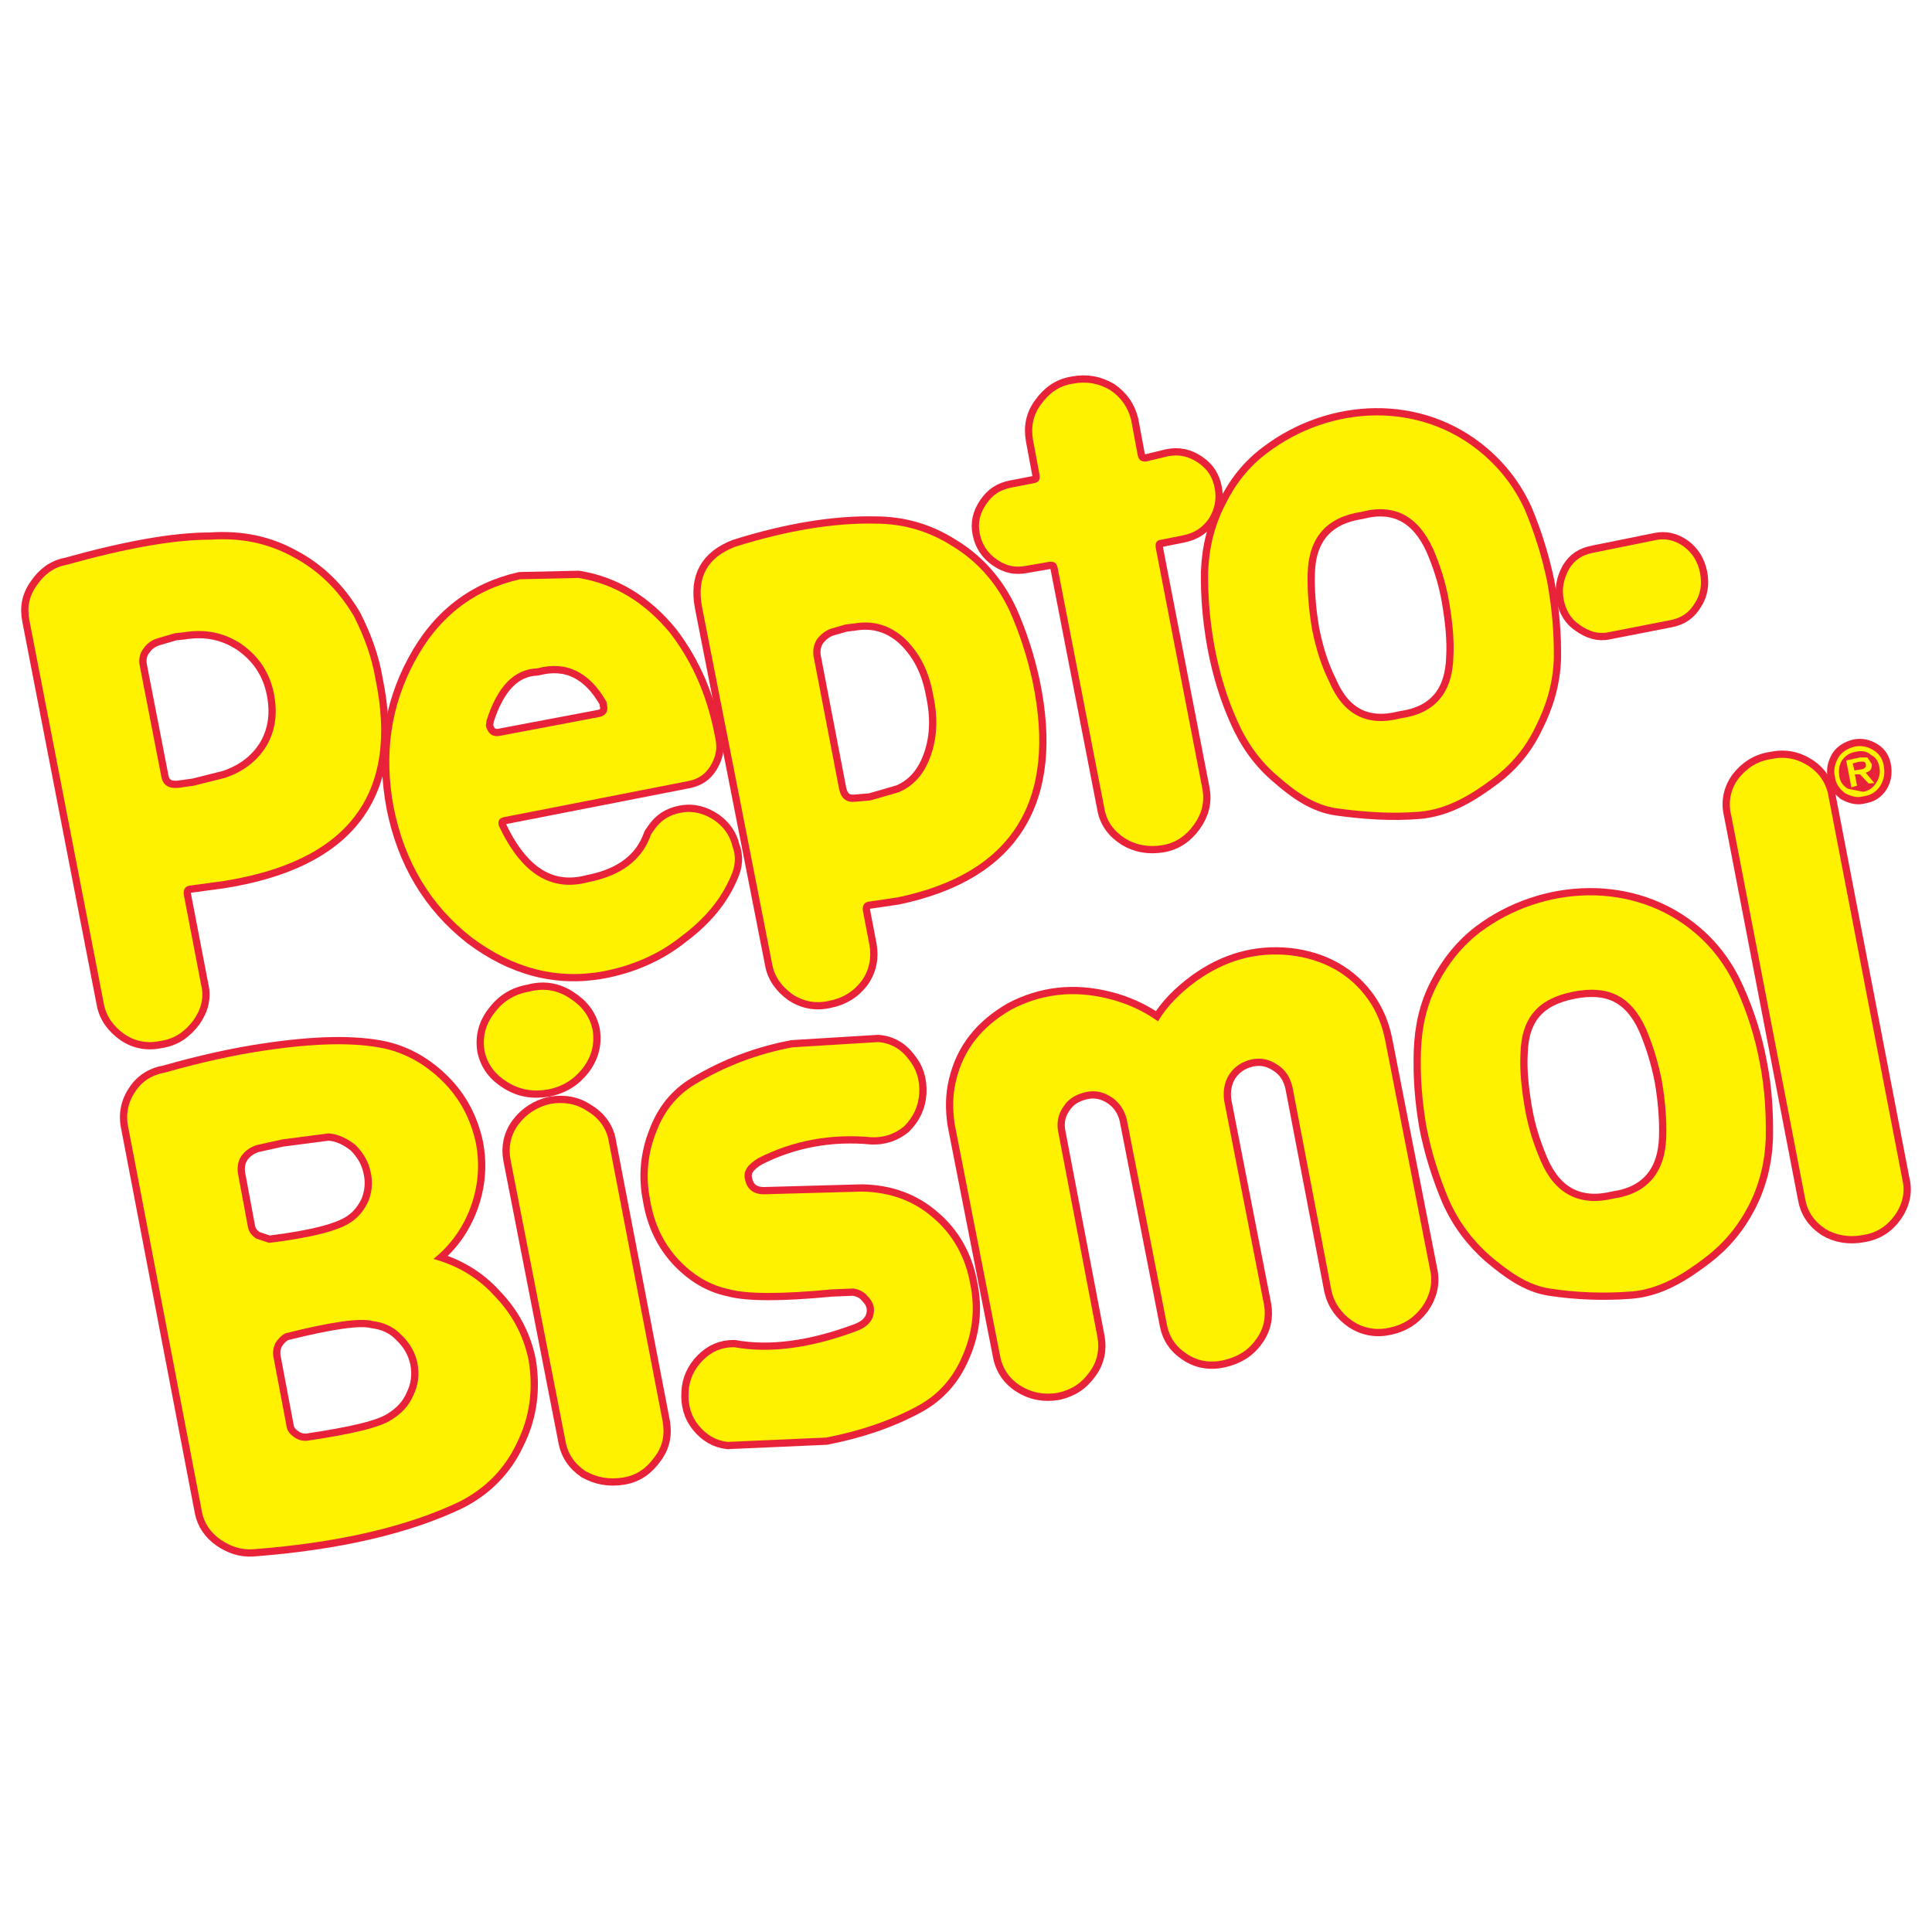<?xml version="1.0" encoding="utf-8"?>
<!-- Generator: Adobe Illustrator 13.0.0, SVG Export Plug-In . SVG Version: 6.00 Build 14948)  -->
<!DOCTYPE svg PUBLIC "-//W3C//DTD SVG 1.0//EN" "http://www.w3.org/TR/2001/REC-SVG-20010904/DTD/svg10.dtd">
<svg version="1.0" id="Layer_1" xmlns="http://www.w3.org/2000/svg" xmlns:xlink="http://www.w3.org/1999/xlink" x="0px" y="0px"
	 width="192.756px" height="192.756px" viewBox="0 0 192.756 192.756" enable-background="new 0 0 192.756 192.756"
	 xml:space="preserve">
<g>
	<polygon fill-rule="evenodd" clip-rule="evenodd" fill="#FFFFFF" points="0,0 192.756,0 192.756,192.756 0,192.756 0,0 	"/>
	
		<path fill="none" stroke="#E82339" stroke-width="1.446" stroke-linecap="round" stroke-linejoin="round" stroke-miterlimit="2.613" d="
		M173.406,77.737c0.82-1.084,1.899-1.778,3.237-1.995c1.381-0.303,2.589-0.086,3.754,0.651c1.079,0.693,1.813,1.734,2.028,3.035
		l7.38,38.287c0.303,1.213,0,2.471-0.776,3.555c-0.777,1.084-1.812,1.734-3.15,1.951c-1.381,0.26-2.676,0.043-3.755-0.607
		c-1.165-0.779-1.812-1.777-2.028-3.035l-7.38-38.285C172.414,80.079,172.63,78.821,173.406,77.737L173.406,77.737z"/>
	<path fill-rule="evenodd" clip-rule="evenodd" fill="#FFF200" d="M173.406,77.737c0.82-1.084,1.899-1.778,3.237-1.995
		c1.381-0.303,2.589-0.087,3.754,0.65c1.079,0.694,1.813,1.734,2.028,3.035l7.38,38.287c0.303,1.213,0,2.471-0.776,3.555
		c-0.777,1.084-1.812,1.734-3.15,1.951c-1.381,0.26-2.676,0.043-3.755-0.607c-1.165-0.779-1.812-1.777-2.028-3.035l-7.38-38.286
		C172.414,80.079,172.63,78.821,173.406,77.737L173.406,77.737z"/>
	
		<path fill="none" stroke="#E82339" stroke-width="1.446" stroke-linecap="round" stroke-linejoin="round" stroke-miterlimit="2.613" d="
		M100.904,48.644l2.244-0.434c0.518-0.087,0.646-0.39,0.561-0.867l-0.647-3.469c-0.216-1.301,0-2.472,0.82-3.556
		c0.776-1.084,1.77-1.821,3.15-2.038c1.381-0.26,2.589-0.043,3.754,0.65c1.079,0.737,1.77,1.734,2.072,2.992l0.647,3.469
		c0.086,0.477,0.345,0.694,0.863,0.65l2.157-0.52c1.079-0.217,2.071,0,3.021,0.65c0.95,0.65,1.425,1.431,1.641,2.515
		s0,2.125-0.562,3.035c-0.647,0.954-1.51,1.474-2.589,1.691l-2.158,0.434c-0.518,0.043-0.647,0.347-0.561,0.867l4.66,24.064
		c0.216,1.301-0.086,2.428-0.862,3.512c-0.777,1.084-1.813,1.821-3.15,2.038c-1.382,0.217-2.59,0-3.669-0.65
		c-1.165-0.737-1.898-1.734-2.114-3.035l-4.661-23.978c-0.086-0.521-0.346-0.65-0.863-0.607l-2.244,0.39
		c-1.079,0.217-1.985,0.043-2.935-0.607s-1.511-1.518-1.727-2.602c-0.215-1.084,0-1.995,0.647-2.949
		C99.048,49.337,99.825,48.86,100.904,48.644L100.904,48.644z"/>
	<path fill-rule="evenodd" clip-rule="evenodd" fill="#FFF200" d="M100.904,48.644l2.244-0.434c0.518-0.087,0.646-0.39,0.561-0.867
		l-0.647-3.469c-0.216-1.301,0-2.472,0.82-3.556c0.776-1.084,1.77-1.821,3.15-2.038c1.381-0.26,2.589-0.043,3.754,0.65
		c1.079,0.737,1.77,1.734,2.072,2.992l0.647,3.469c0.086,0.477,0.345,0.694,0.863,0.65l2.157-0.52c1.079-0.217,2.071,0,3.021,0.65
		c0.95,0.65,1.425,1.431,1.641,2.515s0,2.125-0.562,3.035c-0.647,0.954-1.51,1.474-2.589,1.69l-2.158,0.434
		c-0.518,0.043-0.647,0.347-0.561,0.867l4.66,24.064c0.216,1.301-0.086,2.428-0.862,3.512c-0.777,1.084-1.813,1.821-3.15,2.038
		c-1.382,0.217-2.59,0-3.669-0.65c-1.165-0.737-1.898-1.734-2.114-3.035l-4.661-23.978c-0.086-0.521-0.346-0.65-0.863-0.607
		l-2.244,0.391c-1.079,0.217-1.985,0.043-2.935-0.607c-0.949-0.65-1.511-1.517-1.727-2.601c-0.215-1.084,0-1.995,0.647-2.949
		C99.048,49.337,99.825,48.86,100.904,48.644L100.904,48.644z"/>
	
		<path fill="none" stroke="#E82339" stroke-width="1.446" stroke-linecap="round" stroke-linejoin="round" stroke-miterlimit="2.613" d="
		M3.672,58.399c0.733-1.084,1.726-1.821,2.935-2.038c5.912-1.647,10.66-2.515,14.328-2.515c3.107-0.217,5.826,0.347,8.329,1.734
		c2.46,1.301,4.488,3.252,6.042,5.896c1.079,2.125,1.812,4.206,2.158,6.287c2.374,11.49-2.719,18.211-15.321,20.162l-3.236,0.434
		c-0.475,0.087-0.647,0.434-0.561,0.954l1.726,8.975c0.302,1.215,0,2.428-0.777,3.512c-0.82,1.084-1.812,1.822-3.193,2.039
		c-1.338,0.303-2.59,0.086-3.668-0.65c-1.122-0.781-1.856-1.822-2.072-3.035L2.939,61.912C2.68,60.611,2.896,59.483,3.672,58.399
		L3.672,58.399z M13.944,66.421l2.158,11.1c0.172,0.824,0.733,1.171,1.683,1.084l1.553-0.217l3.107-0.78
		c1.942-0.65,3.366-1.821,4.229-3.338c0.82-1.518,1.036-3.166,0.647-5.117c-0.432-2.081-1.511-3.686-3.237-4.899
		c-1.769-1.171-3.668-1.518-5.739-1.171l-0.863,0.087l-1.64,0.477c-0.647,0.174-1.165,0.521-1.51,1.041
		C13.944,65.164,13.814,65.77,13.944,66.421L13.944,66.421z"/>
	<path fill-rule="evenodd" clip-rule="evenodd" fill="#FFF200" d="M3.672,58.399c0.733-1.084,1.726-1.821,2.935-2.038
		c5.913-1.647,10.66-2.515,14.328-2.515c3.107-0.217,5.826,0.347,8.329,1.734c2.46,1.3,4.488,3.252,6.042,5.896
		c1.079,2.125,1.812,4.206,2.158,6.287c2.374,11.49-2.719,18.211-15.321,20.162l-3.236,0.434c-0.475,0.087-0.647,0.434-0.561,0.954
		l1.726,8.975c0.302,1.215,0,2.428-0.777,3.512c-0.82,1.084-1.812,1.822-3.193,2.039c-1.338,0.303-2.59,0.086-3.668-0.65
		c-1.122-0.781-1.856-1.822-2.072-3.035L2.939,61.912C2.68,60.61,2.896,59.483,3.672,58.399L3.672,58.399z M13.944,66.421
		l2.158,11.1c0.172,0.824,0.733,1.171,1.683,1.084l1.553-0.217l3.107-0.78c1.942-0.65,3.366-1.821,4.229-3.339
		c0.82-1.518,1.036-3.165,0.647-5.116c-0.432-2.082-1.511-3.686-3.237-4.899c-1.769-1.171-3.668-1.518-5.739-1.171l-0.863,0.087
		l-1.64,0.477c-0.647,0.173-1.165,0.521-1.51,1.041C13.944,65.163,13.814,65.77,13.944,66.421L13.944,66.421z"/>
	
		<path fill="none" stroke="#E82339" stroke-width="1.446" stroke-linecap="round" stroke-linejoin="round" stroke-miterlimit="2.613" d="
		M85.152,62.215l-0.777,0.086l-1.51,0.434c-0.561,0.217-0.993,0.563-1.381,1.084c-0.345,0.563-0.432,1.214-0.259,1.951l2.503,13.008
		c0.216,0.911,0.733,1.301,1.597,1.214l1.511-0.129l2.848-0.824c1.51-0.65,2.589-1.864,3.237-3.815
		c0.604-1.821,0.647-3.772,0.172-5.94c-0.431-2.385-1.381-4.162-2.805-5.55C88.777,62.345,87.094,61.868,85.152,62.215
		L85.152,62.215z M73.37,54.54c5.265-1.647,9.926-2.384,13.939-2.297c2.805,0,5.352,0.737,7.725,2.254
		c2.503,1.518,4.445,3.729,5.74,6.547c0.992,2.254,1.727,4.552,2.244,6.937c2.503,11.924-2.028,19.165-13.465,21.55l-2.935,0.433
		c-0.432,0.087-0.604,0.434-0.518,0.954l0.647,3.382c0.215,1.214,0,2.472-0.777,3.555c-0.82,1.084-1.899,1.734-3.237,1.994
		c-1.294,0.305-2.546,0.088-3.668-0.65c-1.079-0.779-1.812-1.777-2.028-3.034l-6.991-35.598
		C69.486,57.576,70.565,55.624,73.37,54.54L73.37,54.54z"/>
	<path fill-rule="evenodd" clip-rule="evenodd" fill="#FFF200" d="M85.152,62.215l-0.777,0.086l-1.51,0.434
		c-0.561,0.217-0.993,0.563-1.381,1.083c-0.345,0.564-0.432,1.214-0.259,1.951l2.503,13.008c0.216,0.911,0.733,1.301,1.597,1.214
		l1.511-0.13l2.848-0.824c1.51-0.65,2.589-1.864,3.237-3.815c0.604-1.821,0.647-3.772,0.172-5.94
		c-0.431-2.385-1.381-4.162-2.805-5.55C88.777,62.345,87.094,61.868,85.152,62.215L85.152,62.215z M73.37,54.54
		c5.265-1.647,9.926-2.384,13.939-2.297c2.805,0,5.352,0.737,7.725,2.254c2.503,1.518,4.445,3.729,5.74,6.548
		c0.992,2.254,1.727,4.552,2.244,6.937c2.503,11.924-2.028,19.165-13.465,21.55l-2.935,0.433c-0.432,0.087-0.604,0.434-0.518,0.954
		l0.647,3.382c0.216,1.214,0,2.472-0.777,3.555c-0.82,1.084-1.899,1.734-3.237,1.994c-1.294,0.305-2.546,0.088-3.668-0.65
		c-1.079-0.779-1.812-1.777-2.028-3.034l-6.991-35.598C69.486,57.576,70.565,55.624,73.37,54.54L73.37,54.54z"/>
	
		<path fill="none" stroke="#E82339" stroke-width="1.446" stroke-linecap="round" stroke-linejoin="round" stroke-miterlimit="2.613" d="
		M60.553,70.323l-0.043-0.303c-1.683-2.948-3.97-4.119-6.905-3.339c-2.331,0.087-3.971,1.821-5.049,5.16l-0.086,0.563
		c0.216,0.781,0.647,1.17,1.467,0.997l9.839-1.864C60.423,71.407,60.725,70.974,60.553,70.323L60.553,70.323z M71.428,74.009
		c0.129,0.867-0.086,1.647-0.561,2.428c-0.518,0.824-1.165,1.257-2.115,1.474L50.367,81.51c-0.518,0.086-0.733,0.347-0.604,0.867
		c2.245,4.77,5.179,6.634,8.934,5.637c3.323-0.65,5.395-2.254,6.258-4.77l0.302-0.433c0.647-0.954,1.511-1.518,2.719-1.735
		c1.208-0.216,2.287,0.087,3.323,0.781c0.906,0.65,1.51,1.474,1.77,2.558c0.388,0.997,0.302,1.995-0.129,2.949
		c-0.993,2.385-2.676,4.336-4.877,5.983c-2.244,1.821-4.92,2.992-7.854,3.555c-4.661,0.868-9.063-0.303-13.163-3.382
		c-4.1-3.208-6.689-7.544-7.768-12.964c-0.993-5.246-0.302-10.103,2.071-14.525c2.374-4.466,5.913-7.197,10.53-8.238l5.826-0.13
		c3.582,0.563,6.689,2.471,9.192,5.55C69.184,66.204,70.694,69.716,71.428,74.009L71.428,74.009z"/>
	<path fill-rule="evenodd" clip-rule="evenodd" fill="#FFF200" d="M60.553,70.323l-0.043-0.303c-1.683-2.949-3.97-4.119-6.905-3.339
		c-2.331,0.087-3.971,1.821-5.049,5.16l-0.086,0.564c0.216,0.78,0.647,1.17,1.467,0.997l9.84-1.864
		C60.423,71.407,60.725,70.974,60.553,70.323L60.553,70.323z M71.428,74.008c0.129,0.867-0.086,1.647-0.562,2.428
		c-0.518,0.824-1.165,1.257-2.115,1.474L50.368,81.51c-0.518,0.086-0.734,0.347-0.604,0.867c2.245,4.77,5.179,6.634,8.934,5.637
		c3.323-0.65,5.395-2.254,6.258-4.77l0.302-0.433c0.647-0.954,1.511-1.518,2.719-1.735c1.208-0.216,2.287,0.087,3.323,0.781
		c0.906,0.65,1.51,1.474,1.77,2.558c0.388,0.997,0.302,1.995-0.129,2.949c-0.993,2.385-2.676,4.335-4.877,5.983
		c-2.244,1.821-4.92,2.992-7.854,3.555c-4.661,0.868-9.063-0.304-13.163-3.382c-4.1-3.208-6.689-7.544-7.768-12.964
		c-0.993-5.247-0.302-10.103,2.072-14.525c2.374-4.466,5.912-7.197,10.53-8.238l5.826-0.13c3.582,0.563,6.689,2.471,9.192,5.55
		C69.184,66.204,70.694,69.716,71.428,74.008L71.428,74.008z"/>
	
		<path fill="none" stroke="#E82339" stroke-width="1.446" stroke-linecap="round" stroke-linejoin="round" stroke-miterlimit="2.613" d="
		M147.944,45.305c1.794,1.539,3.193,3.382,4.186,5.55c0.95,2.254,1.727,4.726,2.245,7.241c0.475,2.688,0.69,5.203,0.646,7.674
		c-0.086,2.385-0.733,4.596-1.812,6.721c-0.992,2.082-2.365,3.74-4.186,5.117c-2.193,1.658-4.615,3.151-7.467,3.382
		c-2.727,0.221-5.489,0.03-8.199-0.347c-2.209-0.307-4.1-1.648-5.826-3.165c-1.812-1.518-3.15-3.426-4.1-5.594
		c-0.993-2.211-1.727-4.596-2.244-7.284c-0.475-2.602-0.69-5.116-0.647-7.588c0.086-2.385,0.647-4.64,1.727-6.721
		c1.035-2.081,2.373-3.772,4.186-5.116C132.735,40.411,141.698,39.948,147.944,45.305L147.944,45.305z M139.744,71.667
		c3.41-0.477,5.179-2.515,5.266-6.2c0.086-1.604-0.087-3.382-0.432-5.42c-0.346-2.038-0.949-3.772-1.597-5.29
		c-1.511-3.295-3.884-4.553-7.164-3.686c-3.453,0.52-5.266,2.558-5.352,6.157c-0.043,1.648,0.086,3.469,0.432,5.507
		c0.389,1.994,0.949,3.729,1.684,5.203C134.005,71.32,136.378,72.534,139.744,71.667L139.744,71.667z"/>
	<path fill-rule="evenodd" clip-rule="evenodd" fill="#FFF200" d="M147.944,45.305c1.794,1.539,3.193,3.382,4.187,5.55
		c0.949,2.254,1.726,4.726,2.244,7.241c0.475,2.688,0.69,5.203,0.647,7.674c-0.087,2.385-0.734,4.596-1.813,6.721
		c-0.992,2.082-2.365,3.74-4.186,5.117c-2.193,1.658-4.615,3.151-7.466,3.382c-2.728,0.221-5.49,0.03-8.2-0.347
		c-2.209-0.307-4.1-1.648-5.826-3.166c-1.812-1.518-3.15-3.425-4.1-5.593c-0.993-2.211-1.727-4.596-2.244-7.284
		c-0.475-2.602-0.69-5.116-0.647-7.588c0.086-2.385,0.647-4.64,1.727-6.721c1.035-2.081,2.373-3.772,4.186-5.116
		C132.735,40.411,141.698,39.948,147.944,45.305L147.944,45.305z M139.744,71.667c3.41-0.477,5.179-2.515,5.266-6.2
		c0.086-1.604-0.087-3.382-0.432-5.42c-0.346-2.038-0.949-3.772-1.597-5.29c-1.511-3.295-3.884-4.553-7.164-3.685
		c-3.453,0.52-5.265,2.558-5.352,6.157c-0.043,1.648,0.087,3.469,0.432,5.507c0.389,1.994,0.949,3.729,1.684,5.203
		C134.005,71.32,136.378,72.534,139.744,71.667L139.744,71.667z"/>
	
		<path fill="none" stroke="#E82339" stroke-width="1.446" stroke-linecap="round" stroke-linejoin="round" stroke-miterlimit="2.613" d="
		M147.686,93c6.231-4.666,15.312-5.169,21.491,0.13c1.795,1.539,3.15,3.425,4.101,5.593c0.992,2.211,1.812,4.684,2.287,7.285
		c0.518,2.602,0.647,5.115,0.604,7.588c-0.086,2.385-0.646,4.639-1.726,6.721c-1.079,2.08-2.482,3.742-4.272,5.115
		c-2.224,1.705-4.622,3.209-7.467,3.426c-2.698,0.205-5.438,0.109-8.113-0.303c-2.227-0.344-4.1-1.734-5.912-3.252
		c-1.726-1.518-3.107-3.34-4.1-5.551c-0.949-2.254-1.727-4.639-2.244-7.24c-0.475-2.689-0.647-5.203-0.562-7.676
		c0.087-2.385,0.562-4.553,1.641-6.633C144.491,96.122,145.873,94.387,147.686,93L147.686,93z M164.214,102.625
		c-1.511-3.338-3.84-4.357-7.25-3.686c-3.42,0.674-5.179,2.516-5.265,6.201c-0.087,1.604,0.086,3.381,0.431,5.42
		c0.346,2.037,0.95,3.771,1.598,5.289c1.424,3.295,3.884,4.553,7.25,3.729c3.366-0.477,5.179-2.602,5.265-6.199
		c0.044-1.648-0.086-3.469-0.432-5.508C165.423,105.877,164.861,104.143,164.214,102.625L164.214,102.625z"/>
	<path fill-rule="evenodd" clip-rule="evenodd" fill="#FFF200" d="M147.686,93c6.231-4.666,15.312-5.17,21.491,0.129
		c1.795,1.54,3.15,3.426,4.101,5.593c0.992,2.211,1.812,4.684,2.287,7.285c0.518,2.602,0.647,5.115,0.604,7.588
		c-0.087,2.385-0.647,4.639-1.727,6.721c-1.079,2.08-2.482,3.742-4.272,5.115c-2.224,1.705-4.622,3.209-7.466,3.426
		c-2.699,0.205-5.439,0.109-8.114-0.303c-2.227-0.344-4.1-1.734-5.912-3.252c-1.726-1.518-3.107-3.34-4.1-5.551
		c-0.949-2.254-1.727-4.639-2.244-7.24c-0.475-2.689-0.647-5.203-0.562-7.676c0.087-2.385,0.562-4.553,1.641-6.633
		C144.491,96.122,145.873,94.387,147.686,93L147.686,93z M164.214,102.625c-1.51-3.338-3.84-4.357-7.25-3.686
		c-3.42,0.674-5.179,2.516-5.265,6.201c-0.087,1.604,0.086,3.381,0.432,5.42c0.345,2.037,0.949,3.771,1.597,5.289
		c1.424,3.295,3.884,4.553,7.25,3.729c3.366-0.477,5.179-2.602,5.266-6.199c0.043-1.648-0.087-3.469-0.433-5.508
		C165.423,105.877,164.861,104.143,164.214,102.625L164.214,102.625z"/>
	
		<path fill="none" stroke="#E82339" stroke-width="1.446" stroke-linecap="round" stroke-linejoin="round" stroke-miterlimit="2.613" d="
		M142.723,126.906c0.216,1.215-0.087,2.428-0.863,3.512c-0.82,1.084-1.812,1.734-3.193,2.039c-1.338,0.303-2.59,0.086-3.712-0.65
		c-1.079-0.738-1.812-1.734-2.114-3.035l-3.885-20.293c-0.215-0.953-0.69-1.734-1.51-2.254c-0.777-0.521-1.641-0.738-2.59-0.521
		c-0.906,0.217-1.64,0.65-2.201,1.475c-0.518,0.781-0.647,1.734-0.518,2.645l3.971,20.336c0.216,1.215,0,2.428-0.82,3.512
		c-0.777,1.084-1.855,1.734-3.237,2.039c-1.337,0.303-2.589,0.086-3.668-0.65c-1.122-0.738-1.77-1.734-1.985-3.035l-3.97-20.293
		c-0.216-0.953-0.734-1.734-1.511-2.254c-0.777-0.521-1.64-0.738-2.59-0.521c-0.949,0.217-1.726,0.65-2.244,1.475
		c-0.561,0.781-0.69,1.734-0.475,2.645l3.885,20.336c0.216,1.215,0,2.428-0.82,3.512c-0.776,1.084-1.77,1.734-3.15,2.039
		c-1.381,0.217-2.59,0-3.755-0.738c-1.078-0.693-1.77-1.734-1.985-2.947l-4.531-23.111c-0.216-1.475-0.216-2.904,0.129-4.336
		c0.734-3.121,2.589-5.42,5.525-7.111c2.978-1.561,6.214-1.951,9.666-1.084c1.77,0.434,3.453,1.172,4.963,2.256
		c0.906-1.518,2.201-2.818,3.799-3.99c2.891-2.081,5.955-2.948,9.364-2.601c3.366,0.39,6.042,1.907,7.812,4.423
		c0.82,1.17,1.381,2.514,1.684,4.031L142.723,126.906L142.723,126.906z"/>
	<path fill-rule="evenodd" clip-rule="evenodd" fill="#FFF200" d="M142.723,126.906c0.216,1.215-0.087,2.428-0.863,3.512
		c-0.82,1.084-1.812,1.734-3.193,2.039c-1.338,0.303-2.59,0.086-3.712-0.65c-1.079-0.738-1.812-1.734-2.114-3.035l-3.885-20.293
		c-0.215-0.953-0.69-1.734-1.51-2.254c-0.777-0.521-1.641-0.738-2.59-0.521c-0.906,0.217-1.64,0.65-2.201,1.475
		c-0.518,0.781-0.647,1.734-0.518,2.645l3.971,20.336c0.216,1.215,0,2.428-0.82,3.512c-0.777,1.084-1.855,1.734-3.236,2.039
		c-1.338,0.303-2.59,0.086-3.669-0.65c-1.122-0.738-1.77-1.734-1.985-3.035l-3.97-20.293c-0.216-0.953-0.734-1.734-1.511-2.254
		c-0.777-0.521-1.64-0.738-2.59-0.521c-0.949,0.217-1.726,0.65-2.244,1.475c-0.561,0.781-0.69,1.734-0.475,2.645l3.885,20.336
		c0.216,1.215,0,2.428-0.82,3.512c-0.776,1.084-1.77,1.734-3.15,2.039c-1.381,0.217-2.59,0-3.755-0.738
		c-1.078-0.693-1.769-1.734-1.985-2.947l-4.531-23.111c-0.216-1.475-0.216-2.904,0.129-4.336c0.733-3.121,2.589-5.42,5.524-7.111
		c2.978-1.561,6.214-1.951,9.666-1.084c1.77,0.434,3.453,1.172,4.963,2.256c0.906-1.518,2.201-2.818,3.799-3.99
		c2.891-2.081,5.955-2.948,9.364-2.601c3.366,0.39,6.042,1.907,7.812,4.423c0.82,1.17,1.381,2.514,1.684,4.031L142.723,126.906
		L142.723,126.906z"/>
	
		<path fill="none" stroke="#E82339" stroke-width="1.446" stroke-linecap="round" stroke-linejoin="round" stroke-miterlimit="2.613" d="
		M96.804,128.121c0.518,2.514,0.216,4.898-0.777,7.154c-0.949,2.254-2.459,3.902-4.445,4.986c-2.805,1.518-5.826,2.514-9.149,3.164
		l-9.839,0.434c-1.166-0.129-2.115-0.693-2.892-1.646c-0.777-0.955-1.079-2.082-0.993-3.34c0.043-1.213,0.561-2.297,1.424-3.164
		c0.863-0.867,1.855-1.301,3.107-1.301c3.582,0.65,7.682,0.086,12.213-1.605c1.295-0.477,1.856-1.301,1.726-2.385
		c-0.086-0.434-0.302-0.779-0.647-1.127c-0.345-0.434-0.863-0.65-1.381-0.736l-2.158,0.086c-4.963,0.477-8.416,0.477-10.186,0
		c-1.942-0.391-3.625-1.387-5.135-2.992c-1.51-1.646-2.417-3.598-2.805-5.896c-0.475-2.385-0.259-4.639,0.604-6.807
		c0.776-2.082,2.071-3.686,3.884-4.77c3.021-1.822,6.257-3.035,9.71-3.686l8.545-0.521c1.208,0.088,2.245,0.65,3.021,1.691
		c0.777,0.91,1.166,2.082,1.079,3.469c-0.086,1.215-0.561,2.299-1.51,3.252c-0.95,0.781-2.029,1.127-3.237,1.084
		c-4.1-0.391-7.897,0.348-11.307,2.082c-1.079,0.65-1.511,1.301-1.338,2.08c0.216,1.084,0.906,1.605,2.201,1.518l9.451-0.26
		c2.805,0.043,5.179,0.91,7.121,2.602C95.034,123.135,96.329,125.389,96.804,128.121L96.804,128.121z"/>
	<path fill-rule="evenodd" clip-rule="evenodd" fill="#FFF200" d="M96.804,128.121c0.518,2.514,0.216,4.898-0.777,7.154
		c-0.949,2.254-2.459,3.902-4.445,4.986c-2.805,1.518-5.826,2.514-9.149,3.164l-9.839,0.434c-1.165-0.129-2.115-0.693-2.892-1.646
		c-0.777-0.955-1.079-2.082-0.993-3.34c0.043-1.213,0.561-2.297,1.424-3.164c0.863-0.867,1.855-1.301,3.107-1.301
		c3.582,0.65,7.682,0.086,12.213-1.605c1.294-0.477,1.855-1.301,1.726-2.385c-0.086-0.434-0.302-0.779-0.647-1.127
		c-0.345-0.434-0.863-0.65-1.381-0.736l-2.158,0.086c-4.963,0.477-8.416,0.477-10.186,0c-1.942-0.391-3.625-1.387-5.135-2.992
		c-1.51-1.646-2.417-3.598-2.805-5.896c-0.475-2.385-0.259-4.639,0.604-6.807c0.776-2.082,2.071-3.686,3.884-4.77
		c3.021-1.822,6.257-3.035,9.71-3.686l8.545-0.521c1.208,0.088,2.245,0.65,3.021,1.691c0.777,0.91,1.166,2.082,1.079,3.469
		c-0.086,1.215-0.561,2.299-1.51,3.252c-0.95,0.781-2.029,1.127-3.237,1.084c-4.1-0.391-7.898,0.348-11.307,2.082
		c-1.079,0.65-1.511,1.301-1.338,2.08c0.216,1.084,0.906,1.605,2.201,1.518l9.451-0.26c2.805,0.043,5.179,0.91,7.121,2.602
		C95.034,123.135,96.329,125.389,96.804,128.121L96.804,128.121z"/>
	
		<path fill="none" stroke="#E82339" stroke-width="1.446" stroke-linecap="round" stroke-linejoin="round" stroke-miterlimit="2.613" d="
		M169.091,60.177c-0.561,0.954-1.338,1.475-2.417,1.691l-6.214,1.214c-0.993,0.217-1.942-0.086-2.849-0.737
		c-0.863-0.563-1.381-1.431-1.597-2.515s0-2.081,0.518-3.035c0.561-0.954,1.338-1.431,2.417-1.647l6.214-1.257
		c0.993-0.217,1.942,0,2.849,0.65c0.863,0.651,1.381,1.518,1.597,2.602C169.824,58.226,169.695,59.267,169.091,60.177
		L169.091,60.177z"/>
	<path fill-rule="evenodd" clip-rule="evenodd" fill="#FFF200" d="M169.091,60.177c-0.561,0.954-1.338,1.475-2.417,1.691
		l-6.214,1.214c-0.993,0.217-1.942-0.086-2.849-0.737c-0.863-0.563-1.381-1.431-1.597-2.515s0-2.081,0.518-3.035
		c0.562-0.954,1.338-1.431,2.417-1.647l6.214-1.257c0.993-0.217,1.942,0,2.849,0.65c0.863,0.651,1.382,1.518,1.597,2.602
		C169.824,58.226,169.695,59.267,169.091,60.177L169.091,60.177z"/>
	
		<path fill="none" stroke="#E82339" stroke-width="1.446" stroke-linecap="round" stroke-linejoin="round" stroke-miterlimit="2.613" d="
		M51.706,112.207c0.82-1.084,1.899-1.777,3.237-2.08c1.381-0.217,2.589,0,3.668,0.736c1.165,0.693,1.899,1.734,2.115,2.949
		l5.395,28.053c0.216,1.301,0,2.428-0.82,3.512c-0.777,1.084-1.77,1.822-3.15,2.039s-2.589,0-3.755-0.65
		c-1.079-0.738-1.77-1.734-1.985-3.035l-5.481-28.055C50.713,114.463,50.929,113.291,51.706,112.207L51.706,112.207z"/>
	<path fill-rule="evenodd" clip-rule="evenodd" fill="#FFF200" d="M51.706,112.207c0.82-1.084,1.899-1.777,3.237-2.08
		c1.381-0.217,2.589,0,3.668,0.736c1.166,0.693,1.899,1.734,2.115,2.949l5.395,28.053c0.216,1.301,0,2.428-0.82,3.512
		c-0.777,1.084-1.77,1.822-3.15,2.039s-2.589,0-3.755-0.65c-1.079-0.738-1.77-1.736-1.985-3.035l-5.481-28.055
		C50.713,114.463,50.929,113.291,51.706,112.207L51.706,112.207z"/>
	
		<path fill="none" stroke="#E82339" stroke-width="1.446" stroke-linecap="round" stroke-linejoin="round" stroke-miterlimit="2.613" d="
		M48.339,104.836c0.302,1.389,1.079,2.385,2.287,3.123c1.251,0.779,2.546,0.996,4.057,0.736c1.511-0.303,2.633-1.041,3.496-2.168
		c0.863-1.17,1.166-2.385,0.95-3.771c-0.302-1.389-1.079-2.385-2.288-3.166c-1.251-0.824-2.589-1.041-4.057-0.65
		c-1.51,0.26-2.632,0.998-3.496,2.168C48.425,102.234,48.124,103.492,48.339,104.836L48.339,104.836z"/>
	<path fill-rule="evenodd" clip-rule="evenodd" fill="#FFF200" d="M48.339,104.836c0.302,1.389,1.079,2.385,2.287,3.123
		c1.251,0.779,2.546,0.996,4.057,0.736c1.511-0.303,2.633-1.041,3.496-2.168c0.863-1.17,1.166-2.385,0.95-3.771
		c-0.302-1.389-1.079-2.385-2.288-3.166c-1.251-0.824-2.589-1.041-4.057-0.65c-1.51,0.26-2.632,0.998-3.496,2.168
		C48.425,102.234,48.124,103.492,48.339,104.836L48.339,104.836z"/>
	
		<path fill="none" stroke="#E82339" stroke-width="1.446" stroke-linecap="round" stroke-linejoin="round" stroke-miterlimit="2.613" d="
		M47.476,114.029c0.432,2.254,0.216,4.422-0.561,6.504c-0.733,1.951-1.942,3.686-3.668,5.072c2.374,0.65,4.445,1.865,6.085,3.686
		c1.726,1.777,2.891,3.902,3.409,6.418c0.475,2.904,0.129,5.637-1.166,8.238c-1.208,2.602-3.15,4.553-5.696,5.854
		c-5.222,2.514-12.127,4.117-20.629,4.77c-1.208,0.086-2.287-0.305-3.237-0.955c-0.993-0.693-1.64-1.646-1.855-2.73l-7.337-38.287
		c-0.302-1.301-0.086-2.559,0.647-3.643c0.69-1.084,1.727-1.734,3.021-1.951c3.496-0.996,6.819-1.734,9.753-2.168
		c5.136-0.779,9.149-0.867,12.17-0.217c2.244,0.521,4.187,1.691,5.826,3.34C45.879,109.605,46.958,111.645,47.476,114.029
		L47.476,114.029z M36.773,119.795c0.345-0.91,0.431-1.863,0.216-2.818c-0.216-1.084-0.734-1.951-1.511-2.73
		c-0.82-0.65-1.683-1.084-2.676-1.172l-4.661,0.607l-2.546,0.564c-0.647,0.217-1.122,0.562-1.511,1.084
		c-0.345,0.52-0.431,1.084-0.345,1.734l0.992,5.332c0.086,0.521,0.389,0.867,0.82,1.172l1.294,0.434
		c4.229-0.521,6.948-1.215,8.2-2.082C35.824,121.4,36.385,120.662,36.773,119.795L36.773,119.795z M30.731,143.73
		c4.359-0.65,7.164-1.301,8.329-2.082c0.993-0.607,1.727-1.387,2.158-2.385c0.518-1.041,0.647-2.125,0.432-3.252
		c-0.216-1.084-0.777-2.037-1.597-2.818c-0.777-0.824-1.77-1.258-2.849-1.387c-1.294-0.348-4.186,0.086-8.717,1.213
		c-0.432,0.217-0.777,0.607-0.993,0.955c-0.216,0.434-0.302,0.867-0.216,1.387l1.295,6.852c0.043,0.52,0.345,0.867,0.777,1.17
		C29.695,143.643,30.213,143.816,30.731,143.73L30.731,143.73z"/>
	<path fill-rule="evenodd" clip-rule="evenodd" fill="#FFF200" d="M47.476,114.029c0.432,2.254,0.216,4.422-0.561,6.504
		c-0.733,1.951-1.942,3.686-3.668,5.072c2.373,0.65,4.445,1.865,6.085,3.686c1.726,1.777,2.891,3.902,3.409,6.418
		c0.475,2.904,0.129,5.637-1.166,8.238c-1.208,2.602-3.15,4.551-5.696,5.854c-5.222,2.514-12.127,4.117-20.629,4.77
		c-1.208,0.086-2.287-0.305-3.237-0.955c-0.992-0.693-1.64-1.646-1.855-2.73l-7.337-38.287c-0.302-1.301-0.086-2.559,0.647-3.643
		c0.69-1.084,1.727-1.734,3.021-1.951c3.496-0.996,6.819-1.734,9.753-2.168c5.136-0.779,9.149-0.867,12.17-0.217
		c2.244,0.521,4.187,1.691,5.826,3.34C45.879,109.605,46.958,111.645,47.476,114.029L47.476,114.029z M36.773,119.795
		c0.345-0.91,0.431-1.863,0.216-2.818c-0.216-1.084-0.734-1.951-1.511-2.73c-0.82-0.65-1.683-1.084-2.676-1.172l-4.661,0.607
		l-2.546,0.564c-0.647,0.217-1.122,0.562-1.511,1.084c-0.345,0.52-0.431,1.084-0.345,1.734l0.992,5.332
		c0.087,0.521,0.389,0.867,0.82,1.172l1.294,0.434c4.229-0.521,6.948-1.215,8.2-2.082C35.824,121.4,36.385,120.662,36.773,119.795
		L36.773,119.795z M30.731,143.73c4.359-0.65,7.164-1.301,8.329-2.082c0.993-0.607,1.727-1.387,2.158-2.385
		c0.518-1.041,0.647-2.125,0.432-3.252c-0.216-1.084-0.777-2.037-1.597-2.818c-0.777-0.824-1.77-1.258-2.849-1.387
		c-1.294-0.348-4.186,0.086-8.717,1.213c-0.432,0.217-0.777,0.607-0.993,0.955c-0.216,0.434-0.302,0.867-0.216,1.387l1.295,6.852
		c0.043,0.52,0.345,0.867,0.777,1.17C29.695,143.643,30.213,143.816,30.731,143.73L30.731,143.73z"/>
	
		<path fill="none" stroke="#E82339" stroke-width="1.446" stroke-linecap="round" stroke-linejoin="round" stroke-miterlimit="2.613" d="
		M183.764,75.873c-0.259,0.434-0.345,0.954-0.259,1.518c0.043,0.563,0.346,0.997,0.863,1.301l1.511,0.303
		c0.561-0.087,0.992-0.39,1.295-0.867c0.345-0.52,0.431-1.041,0.345-1.518c-0.086-0.607-0.345-1.041-0.863-1.3
		c-0.432-0.391-0.949-0.434-1.511-0.304C184.584,75.092,184.152,75.353,183.764,75.873L183.764,75.873z M186.958,74.875
		c0.561,0.347,0.906,0.911,0.992,1.561c0.13,0.737,0,1.387-0.346,1.951c-0.388,0.607-0.949,0.954-1.597,1.041
		c-0.646,0.217-1.294,0.043-1.941-0.303c-0.562-0.434-0.949-0.998-0.993-1.647c-0.172-0.651,0-1.301,0.346-1.908
		c0.345-0.563,0.949-0.911,1.64-1.084C185.706,74.355,186.354,74.485,186.958,74.875L186.958,74.875z M185.576,75.569h0.734
		l0.432,0.65c0.043,0.434-0.087,0.737-0.604,0.867l0.863,1.041l-0.562,0.043l-0.863-0.911h-0.518l0.216,1.127l-0.561,0.174
		l-0.519-2.688L185.576,75.569L185.576,75.569z M185.016,76.87l0.776-0.13c0.346-0.087,0.432-0.304,0.346-0.521
		c0-0.217-0.216-0.26-0.69-0.217l-0.604,0.173L185.016,76.87L185.016,76.87z"/>
	<path fill-rule="evenodd" clip-rule="evenodd" fill="#FFF200" d="M183.765,75.873c-0.26,0.434-0.346,0.954-0.26,1.518
		c0.043,0.563,0.346,0.997,0.863,1.301l1.511,0.303c0.561-0.087,0.992-0.39,1.295-0.867c0.345-0.52,0.431-1.041,0.345-1.518
		c-0.086-0.607-0.345-1.041-0.863-1.301c-0.432-0.39-0.949-0.434-1.511-0.303C184.584,75.092,184.152,75.353,183.765,75.873
		L183.765,75.873z M186.958,74.875c0.561,0.347,0.906,0.911,0.992,1.561c0.13,0.737,0,1.387-0.346,1.951
		c-0.388,0.607-0.949,0.954-1.597,1.041c-0.646,0.217-1.294,0.043-1.941-0.303c-0.562-0.434-0.949-0.998-0.993-1.648
		c-0.172-0.65,0-1.301,0.346-1.908c0.346-0.563,0.949-0.911,1.64-1.084C185.706,74.355,186.354,74.485,186.958,74.875
		L186.958,74.875z M185.576,75.569h0.734l0.432,0.65c0.043,0.434-0.087,0.737-0.604,0.867l0.863,1.041l-0.562,0.043l-0.863-0.911
		h-0.518l0.216,1.127l-0.561,0.173l-0.519-2.688L185.576,75.569L185.576,75.569z M185.016,76.87l0.776-0.13
		c0.346-0.086,0.432-0.303,0.346-0.52c0-0.217-0.216-0.26-0.69-0.217l-0.604,0.173L185.016,76.87L185.016,76.87z"/>
</g>
</svg>

